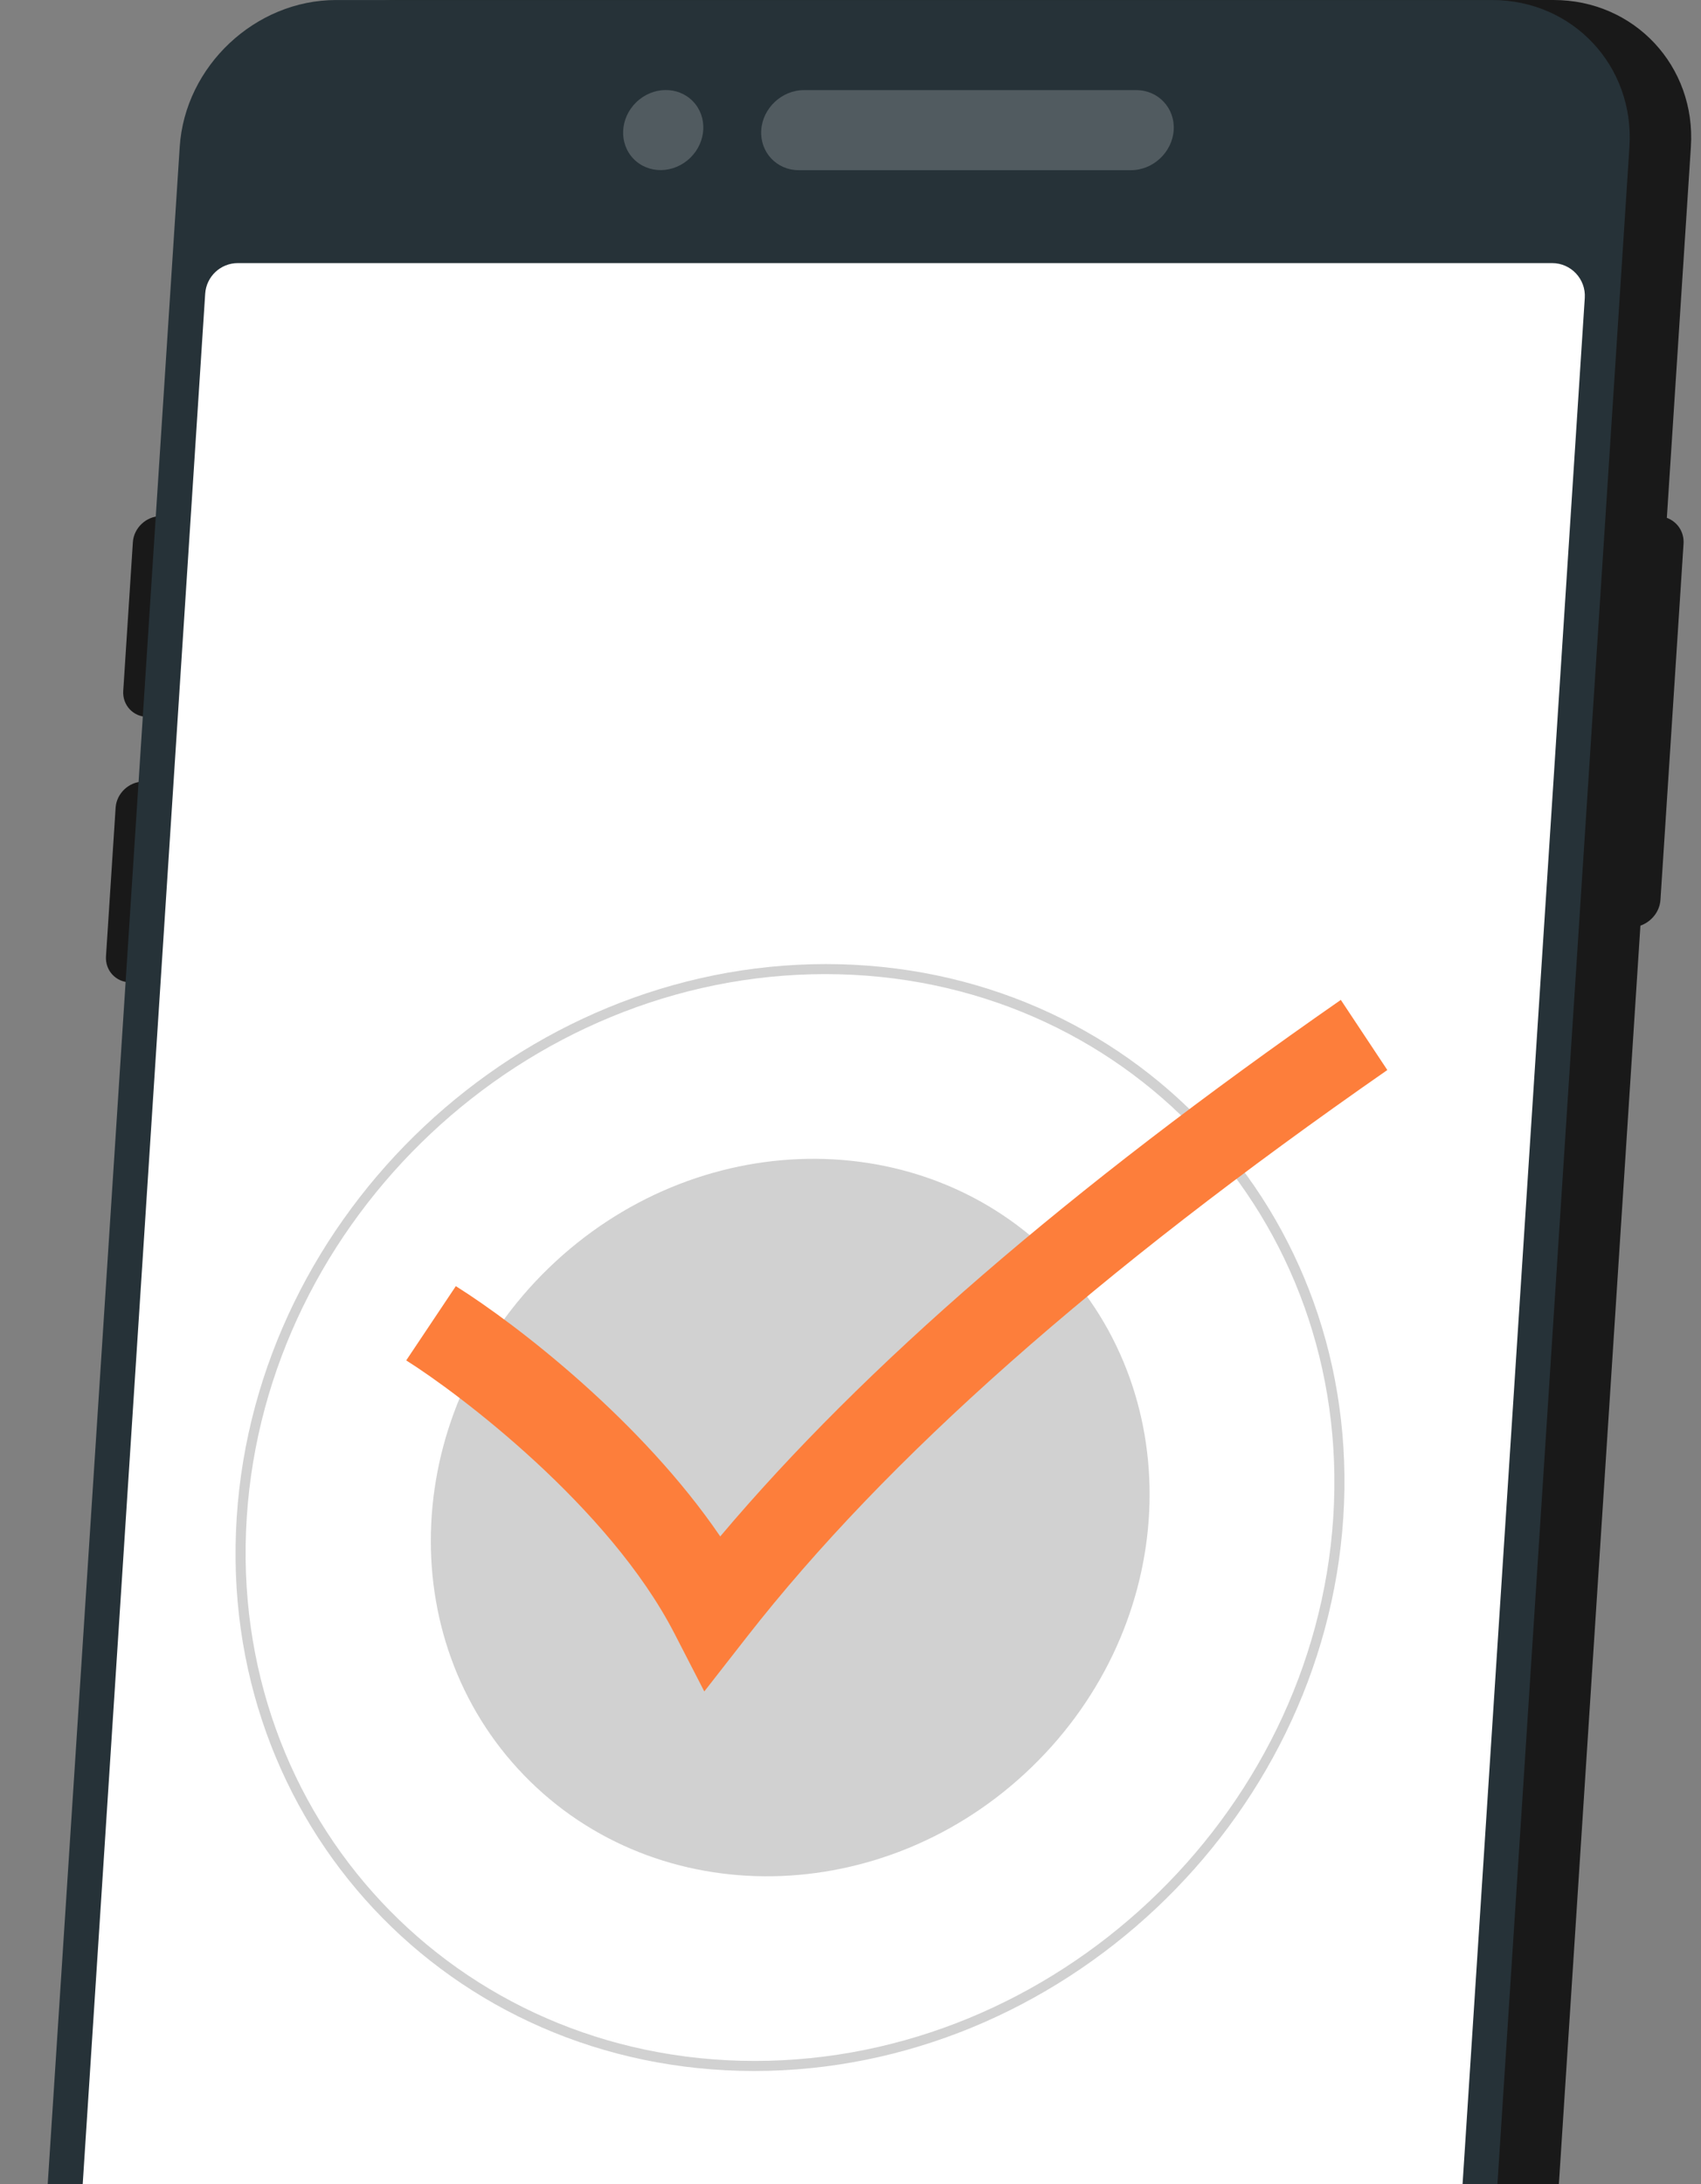 <svg width="141" height="181" viewBox="0 0 141 181" fill="none" xmlns="http://www.w3.org/2000/svg">
<rect x="0" y="0" width="141" height="181" fill="#808080" stroke="none"/>
<path d="M128.781 0H32.95C26.257 0 20.425 5.476 19.991 12.169L5.119 241.624C4.686 248.318 9.807 253.793 16.5 253.793H112.331C119.024 253.793 124.856 248.317 125.29 241.624L135.978 76.708C136.882 76.392 137.576 75.553 137.64 74.565L139.553 45.059C139.617 44.071 139.032 43.232 138.169 42.915L140.162 12.169C140.596 5.477 135.475 0 128.781 0Z" fill="#191919"/>
<path d="M12.236 59.41H14.112C15.3 59.41 16.335 58.438 16.412 57.25L17.21 44.933C17.287 43.745 16.378 42.773 15.19 42.773H13.314C12.126 42.773 11.091 43.745 11.014 44.933L10.216 57.25C10.138 58.438 11.047 59.41 12.236 59.41Z" fill="#191919"/>
<path d="M10.806 81.407H12.682C13.87 81.407 14.905 80.435 14.982 79.248L15.78 66.931C15.857 65.743 14.948 64.772 13.76 64.772H11.884C10.696 64.772 9.661 65.744 9.584 66.931L8.786 79.248C8.708 80.435 9.618 81.407 10.806 81.407Z" fill="#191919"/>
<path d="M107.237 253.795H11.407C4.714 253.795 -0.408 248.319 0.026 241.626L14.897 12.171C15.331 5.478 21.162 0.002 27.856 0.002H123.687C130.381 0.002 135.502 5.478 135.068 12.171L120.196 241.626C119.762 248.319 113.931 253.795 107.237 253.795Z" fill="#263238"/>
<path d="M115.906 224.003H6.962C5.396 224.003 4.155 222.679 4.256 221.117L17.009 24.339C17.101 22.913 18.285 21.803 19.715 21.803H128.66C130.226 21.803 131.467 23.127 131.366 24.69L118.613 221.467C118.519 222.893 117.336 224.003 115.906 224.003Z" fill="white"/>
<path opacity="0.2" d="M85.522 146.437C97.707 134.641 98.621 115.82 87.565 104.4C76.509 92.98 57.668 93.284 45.484 105.081C33.299 116.877 32.385 135.697 43.441 147.118C54.497 158.538 73.338 158.233 85.522 146.437Z" fill="#191919"/>
<path opacity="0.2" d="M62.513 171.622C37.223 171.622 17.981 151.047 19.621 125.757C21.26 100.467 43.168 79.893 68.458 79.893C93.747 79.893 112.989 100.467 111.349 125.757C109.71 151.047 87.802 171.622 62.513 171.622ZM68.404 80.725C43.574 80.725 22.062 100.926 20.454 125.757C18.844 150.587 37.737 170.789 62.567 170.789C87.397 170.789 108.907 150.588 110.516 125.757C112.126 100.927 93.234 80.725 68.404 80.725Z" fill="#191919"/>
<path d="M58.381 140.169L55.901 135.356C50.49 124.854 38.02 115.467 33.672 112.737L37.785 106.583C42.934 109.816 53.236 117.819 59.702 127.324C71.643 113.179 88.531 98.588 111.144 82.861L114.999 88.673C90.837 105.477 73.473 120.841 61.914 135.645L58.381 140.169Z" fill="#FD7E3B"/>
<path opacity="0.2" d="M57.21 13.086C58.57 11.77 58.672 9.67 57.438 8.396C56.205 7.121 54.103 7.156 52.743 8.472C51.383 9.788 51.281 11.888 52.515 13.162C53.748 14.437 55.85 14.402 57.21 13.086Z" fill="white"/>
<path opacity="0.2" d="M66.633 7.469H94.189C96.013 7.469 97.409 8.962 97.29 10.785C97.172 12.61 95.582 14.102 93.758 14.102H66.203C64.378 14.102 62.983 12.609 63.101 10.785C63.219 8.961 64.809 7.469 66.633 7.469Z" fill="white"/>
</svg>
